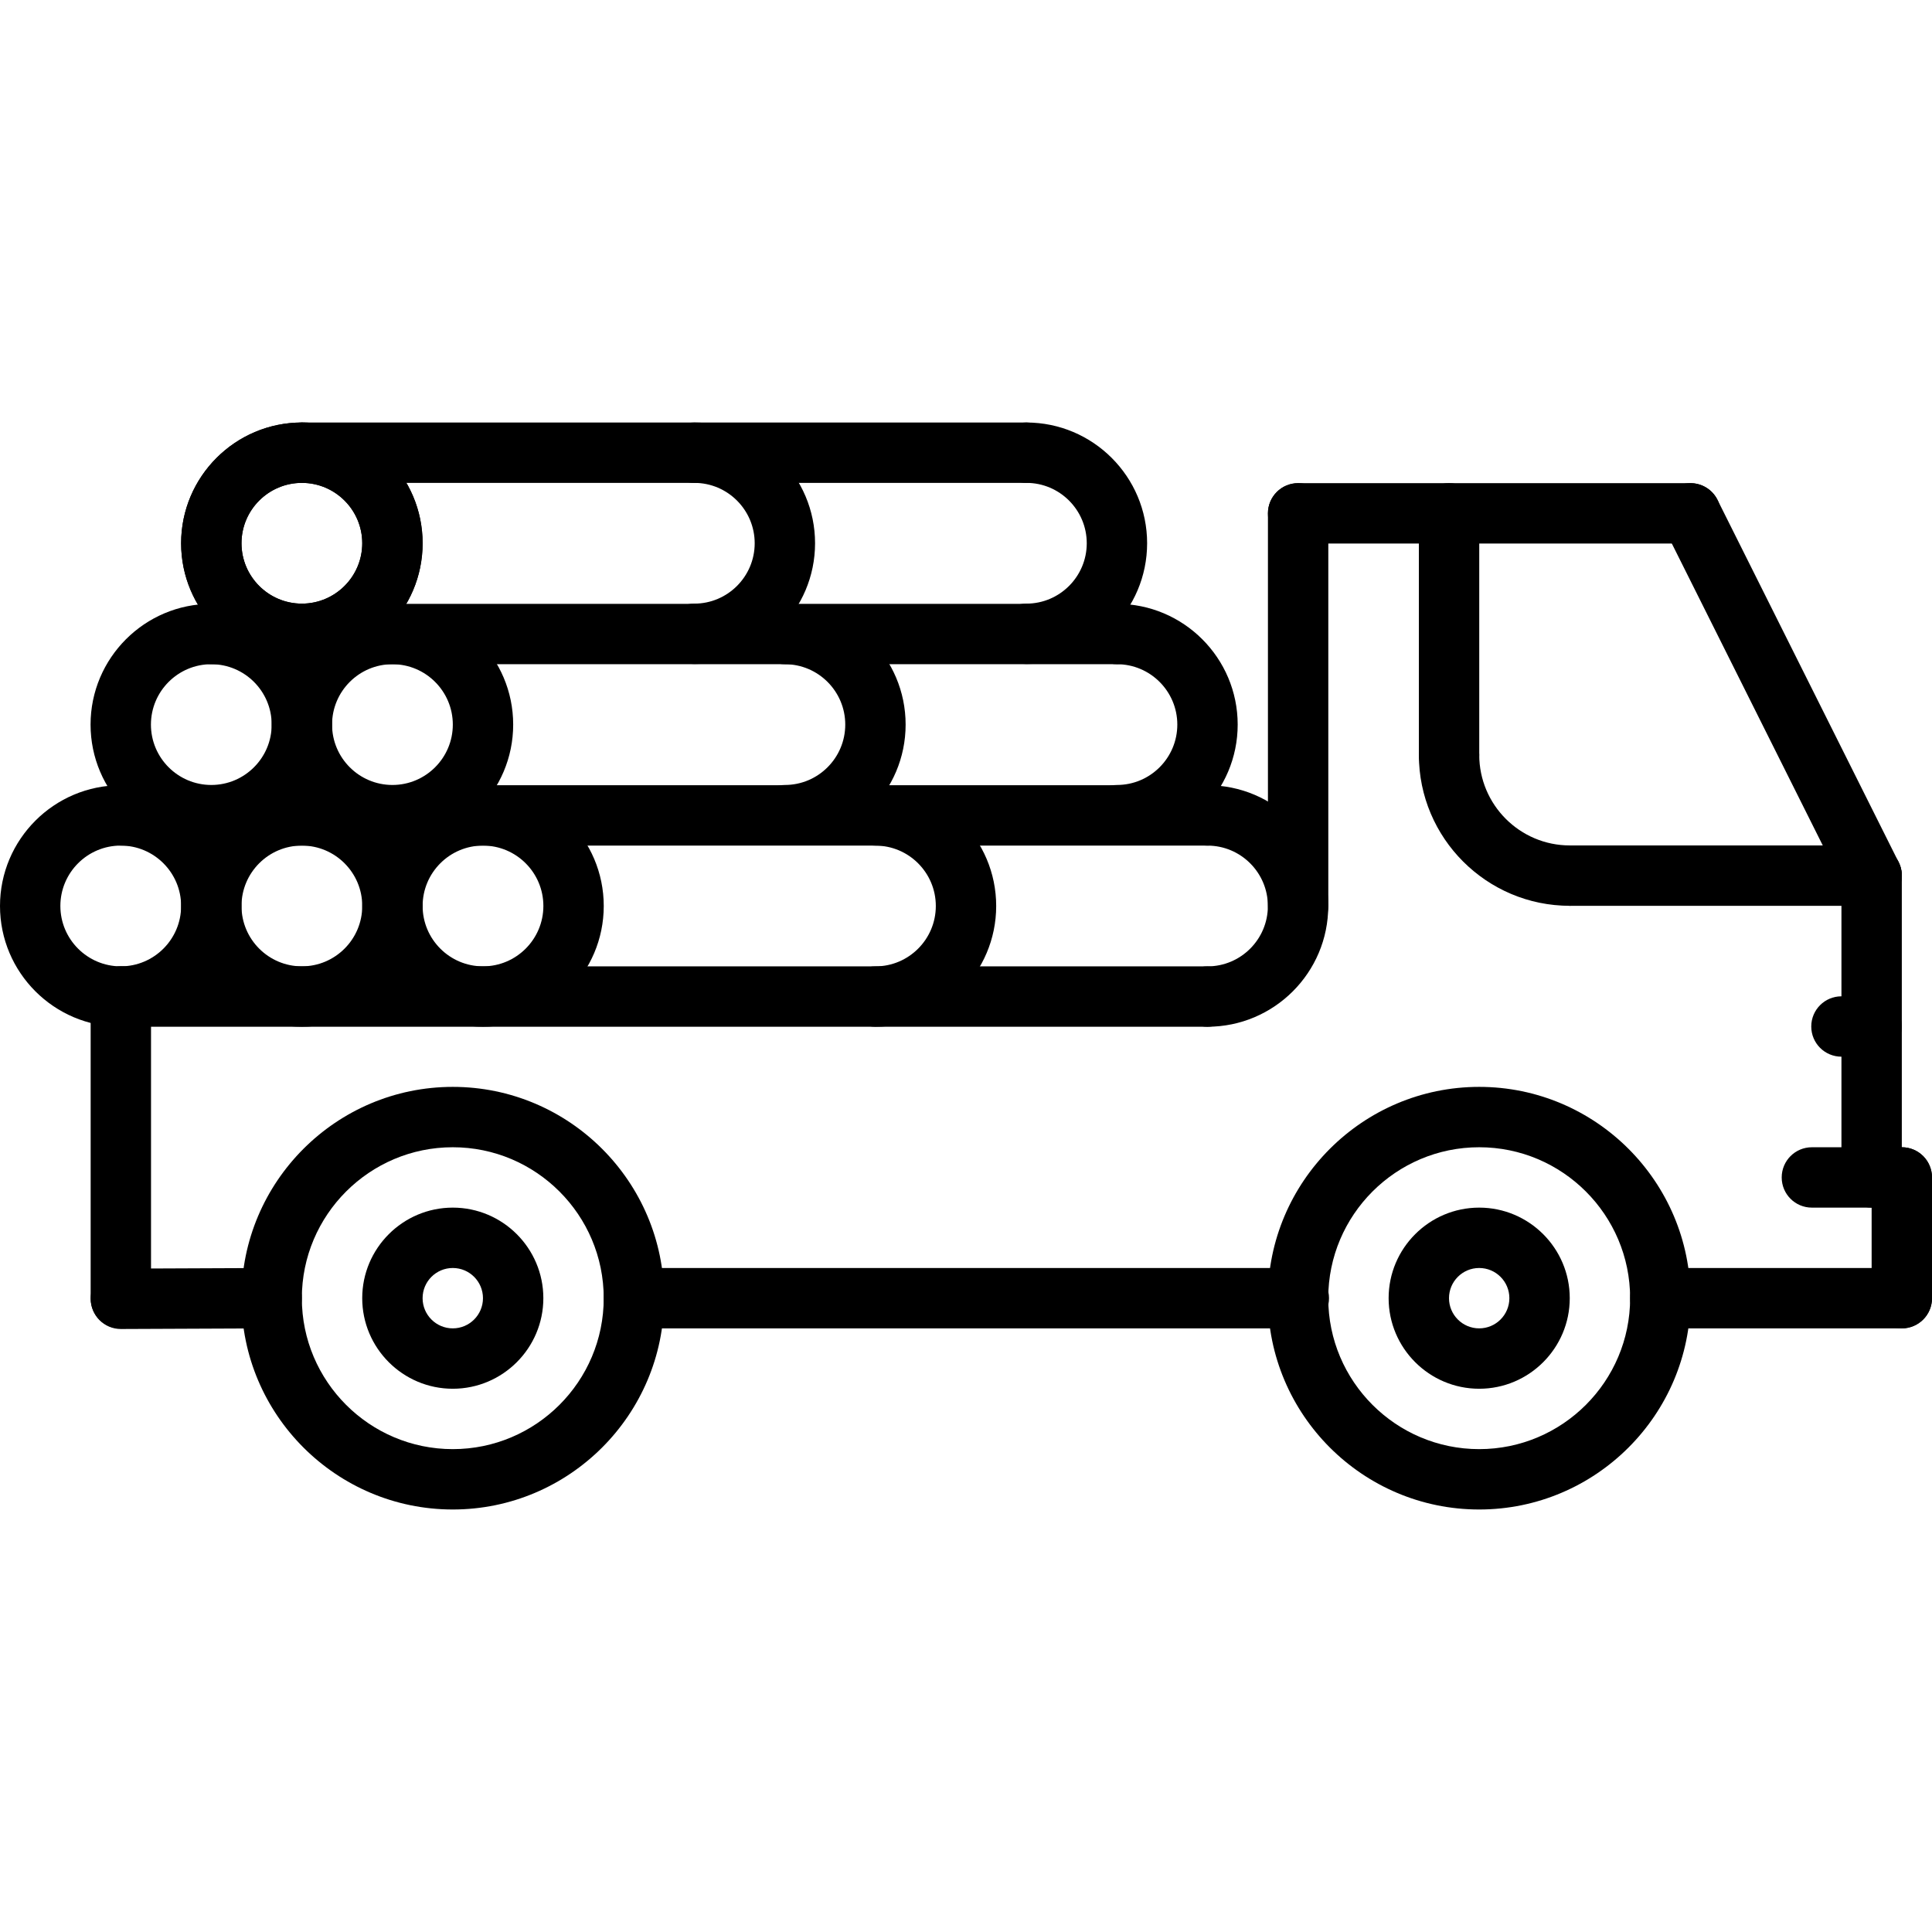 <svg id="Capa_1" enable-background="new 0 0 341.333 341.333" height="512" viewBox="0 0 341.333 341.333" width="512" xmlns="http://www.w3.org/2000/svg"><g><g><g><path d="m229.344 165.392c-2.949 0-5.333-2.389-5.333-5.333v-69.366c0-2.944 2.384-5.333 5.333-5.333s5.333 2.389 5.333 5.333v69.365c0 2.945-2.384 5.334-5.333 5.334z"/></g><g><path d="m336 213.355h-15.888c-2.949 0-5.333-2.384-5.333-5.333s2.384-5.333 5.333-5.333h15.888c2.949 0 5.333 2.384 5.333 5.333s-2.384 5.333-5.333 5.333z"/></g><g><path d="m336 234.688c-2.949 0-5.333-2.384-5.333-5.333v-21.333c0-2.949 2.384-5.333 5.333-5.333s5.333 2.384 5.333 5.333v21.333c0 2.949-2.384 5.333-5.333 5.333z"/></g><g><path d="m21.355 234.8c-2.939 0-5.323-2.373-5.333-5.312-.011-2.939 2.363-5.344 5.312-5.355l26.64-.112h.021c2.939 0 5.323 2.373 5.333 5.312.011 2.944-2.363 5.344-5.312 5.355l-26.64.112c-.005 0-.016 0-.021 0z"/></g><g><path d="m330.667 186.688h-5.333c-2.949 0-5.333-2.384-5.333-5.333s2.384-5.333 5.333-5.333h5.333c2.949 0 5.333 2.384 5.333 5.333s-2.384 5.333-5.333 5.333z"/></g><g><path d="m330.667 213.355c-2.949 0-5.333-2.384-5.333-5.333v-53.323c0-2.944 2.384-5.333 5.333-5.333s5.333 2.389 5.333 5.333v53.323c0 2.949-2.384 5.333-5.333 5.333z"/></g><g><path d="m298.667 96.027h-69.323c-2.949 0-5.333-2.389-5.333-5.333s2.384-5.333 5.333-5.333h69.323c2.949 0 5.333 2.389 5.333 5.333s-2.384 5.333-5.333 5.333z"/></g><g><path d="m330.672 160.032c-1.957 0-3.84-1.077-4.779-2.949l-32-64.005c-1.317-2.635-.251-5.84 2.384-7.157s5.835-.251 7.157 2.384l32 64.005c1.317 2.635.251 5.84-2.384 7.157-.762.389-1.578.565-2.378.565z"/></g><g><path d="m21.349 234.709c-2.949 0-5.333-2.384-5.333-5.333v-53.312c0-2.944 2.384-5.333 5.333-5.333s5.333 2.389 5.333 5.333v53.312c.001 2.949-2.383 5.333-5.333 5.333z"/></g><g><path d="m213.333 181.397h-191.984c-2.949 0-5.333-2.384-5.333-5.333 0-2.944 2.384-5.333 5.333-5.333h191.984c2.949 0 5.333 2.389 5.333 5.333.001 2.944-2.383 5.333-5.333 5.333z"/></g><g><path d="m79.995 266.688c-20.581 0-37.333-16.752-37.333-37.333s16.752-37.333 37.333-37.333 37.333 16.752 37.333 37.333-16.752 37.333-37.333 37.333zm0-64c-14.704 0-26.667 11.963-26.667 26.667s11.963 26.667 26.667 26.667 26.667-11.963 26.667-26.667c-.001-14.704-11.963-26.667-26.667-26.667z"/></g><g><path d="m79.995 245.355c-8.821 0-16-7.179-16-16s7.179-16 16-16 16 7.179 16 16-7.179 16-16 16zm0-21.334c-2.944 0-5.333 2.389-5.333 5.333s2.389 5.333 5.333 5.333 5.333-2.389 5.333-5.333c0-2.943-2.389-5.333-5.333-5.333z"/></g><g><path d="m261.333 245.355c-8.821 0-16-7.179-16-16s7.179-16 16-16 16 7.179 16 16-7.178 16-16 16zm0-21.334c-2.944 0-5.333 2.389-5.333 5.333s2.389 5.333 5.333 5.333 5.333-2.389 5.333-5.333c.001-2.943-2.389-5.333-5.333-5.333z"/></g><g><path d="m261.333 266.688c-20.581 0-37.333-16.752-37.333-37.333s16.752-37.333 37.333-37.333 37.333 16.752 37.333 37.333-16.751 37.333-37.333 37.333zm0-64c-14.704 0-26.667 11.963-26.667 26.667s11.963 26.667 26.667 26.667 26.667-11.963 26.667-26.667-11.963-26.667-26.667-26.667z"/></g><g><path d="m229.467 234.688h-117.472c-2.949 0-5.333-2.384-5.333-5.333s2.384-5.333 5.333-5.333h117.472c2.949 0 5.333 2.384 5.333 5.333s-2.384 5.333-5.333 5.333z"/></g><g><path d="m336 234.688h-42.667c-2.949 0-5.333-2.384-5.333-5.333s2.384-5.333 5.333-5.333h42.667c2.949 0 5.333 2.384 5.333 5.333s-2.384 5.333-5.333 5.333z"/></g><g><path d="m330.667 160.032h-53.323c-2.949 0-5.333-2.389-5.333-5.333s2.384-5.333 5.333-5.333h53.323c2.949 0 5.333 2.389 5.333 5.333s-2.384 5.333-5.333 5.333z"/></g><g><path d="m277.344 160.032c-14.704 0-26.667-11.963-26.667-26.667 0-2.944 2.384-5.333 5.333-5.333s5.333 2.389 5.333 5.333c0 8.821 7.179 16 16 16 2.949 0 5.333 2.389 5.333 5.333s-2.383 5.334-5.332 5.334z"/></g><g><path d="m256.011 138.699c-2.949 0-5.333-2.389-5.333-5.333v-42.673c0-2.944 2.384-5.333 5.333-5.333s5.333 2.389 5.333 5.333v42.672c0 2.95-2.384 5.334-5.333 5.334z"/></g><g><path d="m21.333 181.397c-11.765 0-21.333-9.568-21.333-21.333s9.568-21.333 21.333-21.333 21.333 9.568 21.333 21.333c.001 11.76-9.567 21.333-21.333 21.333zm0-32.005c-5.883 0-10.667 4.784-10.667 10.667s4.784 10.667 10.667 10.667 10.667-4.785 10.667-10.667-4.784-10.667-10.667-10.667z"/></g><g><path d="m53.333 181.397c-11.765 0-21.333-9.568-21.333-21.333s9.568-21.333 21.333-21.333 21.333 9.568 21.333 21.333c.001 11.76-9.567 21.333-21.333 21.333zm0-32.005c-5.883 0-10.667 4.784-10.667 10.667s4.784 10.667 10.667 10.667 10.667-4.785 10.667-10.667-4.784-10.667-10.667-10.667z"/></g><g><path d="m85.333 181.397c-11.765 0-21.333-9.568-21.333-21.333s9.568-21.333 21.333-21.333 21.333 9.568 21.333 21.333c.001 11.76-9.567 21.333-21.333 21.333zm0-32.005c-5.883 0-10.667 4.784-10.667 10.667s4.784 10.667 10.667 10.667 10.667-4.785 10.667-10.667-4.784-10.667-10.667-10.667z"/></g><g><path d="m37.333 149.349c-11.765 0-21.333-9.568-21.333-21.333s9.568-21.333 21.333-21.333 21.333 9.568 21.333 21.333-9.567 21.333-21.333 21.333zm0-32c-5.883 0-10.667 4.784-10.667 10.667s4.784 10.667 10.667 10.667 10.667-4.784 10.667-10.667-4.784-10.667-10.667-10.667z"/></g><g><path d="m69.333 149.349c-11.765 0-21.333-9.568-21.333-21.333s9.568-21.333 21.333-21.333 21.333 9.568 21.333 21.333-9.567 21.333-21.333 21.333zm0-32c-5.883 0-10.667 4.784-10.667 10.667s4.784 10.667 10.667 10.667 10.667-4.784 10.667-10.667-4.784-10.667-10.667-10.667z"/></g><g><path d="m53.333 117.312c-11.765 0-21.333-9.568-21.333-21.333s9.568-21.333 21.333-21.333 21.333 9.568 21.333 21.333-9.567 21.333-21.333 21.333zm0-32c-5.883 0-10.667 4.784-10.667 10.667s4.784 10.667 10.667 10.667 10.667-4.785 10.667-10.667c0-5.883-4.784-10.667-10.667-10.667z"/></g><g><path d="m213.333 181.397c-2.949 0-5.333-2.384-5.333-5.333 0-2.944 2.384-5.333 5.333-5.333 5.883 0 10.667-4.784 10.667-10.667s-4.784-10.667-10.667-10.667c-2.949 0-5.333-2.389-5.333-5.333s2.384-5.333 5.333-5.333c11.765 0 21.333 9.568 21.333 21.333.001 11.76-9.567 21.333-21.333 21.333z"/></g><g><path d="m197.333 149.349c-2.949 0-5.333-2.389-5.333-5.333s2.384-5.333 5.333-5.333c5.883 0 10.667-4.784 10.667-10.667s-4.784-10.667-10.667-10.667c-2.949 0-5.333-2.389-5.333-5.333s2.384-5.333 5.333-5.333c11.765 0 21.333 9.568 21.333 21.333s-9.567 21.333-21.333 21.333z"/></g><g><path d="m53.333 117.312c-11.765 0-21.333-9.568-21.333-21.333s9.568-21.333 21.333-21.333 21.333 9.568 21.333 21.333-9.567 21.333-21.333 21.333zm0-32c-5.883 0-10.667 4.784-10.667 10.667s4.784 10.667 10.667 10.667 10.667-4.785 10.667-10.667c0-5.883-4.784-10.667-10.667-10.667z"/></g><g><path d="m122.667 117.312c-2.949 0-5.333-2.389-5.333-5.333s2.384-5.333 5.333-5.333c5.883 0 10.667-4.784 10.667-10.667s-4.784-10.667-10.667-10.667c-2.949 0-5.333-2.389-5.333-5.333s2.384-5.333 5.333-5.333c11.765 0 21.333 9.568 21.333 21.333s-9.568 21.333-21.333 21.333z"/></g><g><path d="m181.333 117.312c-2.949 0-5.333-2.389-5.333-5.333s2.384-5.333 5.333-5.333c5.883 0 10.667-4.784 10.667-10.667s-4.784-10.667-10.667-10.667c-2.949 0-5.333-2.389-5.333-5.333s2.384-5.333 5.333-5.333c11.765 0 21.333 9.568 21.333 21.333s-9.567 21.333-21.333 21.333z"/></g><g><path d="m138.667 149.349c-2.949 0-5.333-2.389-5.333-5.333s2.384-5.333 5.333-5.333c5.883 0 10.667-4.784 10.667-10.667s-4.784-10.667-10.667-10.667c-2.949 0-5.333-2.389-5.333-5.333s2.384-5.333 5.333-5.333c11.765 0 21.333 9.568 21.333 21.333s-9.568 21.333-21.333 21.333z"/></g><g><path d="m154.667 181.397c-2.949 0-5.333-2.384-5.333-5.333 0-2.944 2.384-5.333 5.333-5.333 5.883 0 10.667-4.784 10.667-10.667s-4.784-10.667-10.667-10.667c-2.949 0-5.333-2.389-5.333-5.333s2.384-5.333 5.333-5.333c11.765 0 21.333 9.568 21.333 21.333 0 11.76-9.568 21.333-21.333 21.333z"/></g><g><path d="m213.333 149.392h-192c-2.949 0-5.333-2.389-5.333-5.333s2.384-5.333 5.333-5.333h192c2.949 0 5.333 2.389 5.333 5.333s-2.383 5.333-5.333 5.333z"/></g><g><path d="m197.333 117.349h-160c-2.949 0-5.333-2.389-5.333-5.333s2.384-5.333 5.333-5.333h160c2.949 0 5.333 2.389 5.333 5.333s-2.383 5.333-5.333 5.333z"/></g><g><path d="m181.333 85.312h-128c-2.949 0-5.333-2.389-5.333-5.333s2.384-5.333 5.333-5.333h128c2.949 0 5.333 2.389 5.333 5.333s-2.383 5.333-5.333 5.333z"/></g></g></g></svg>